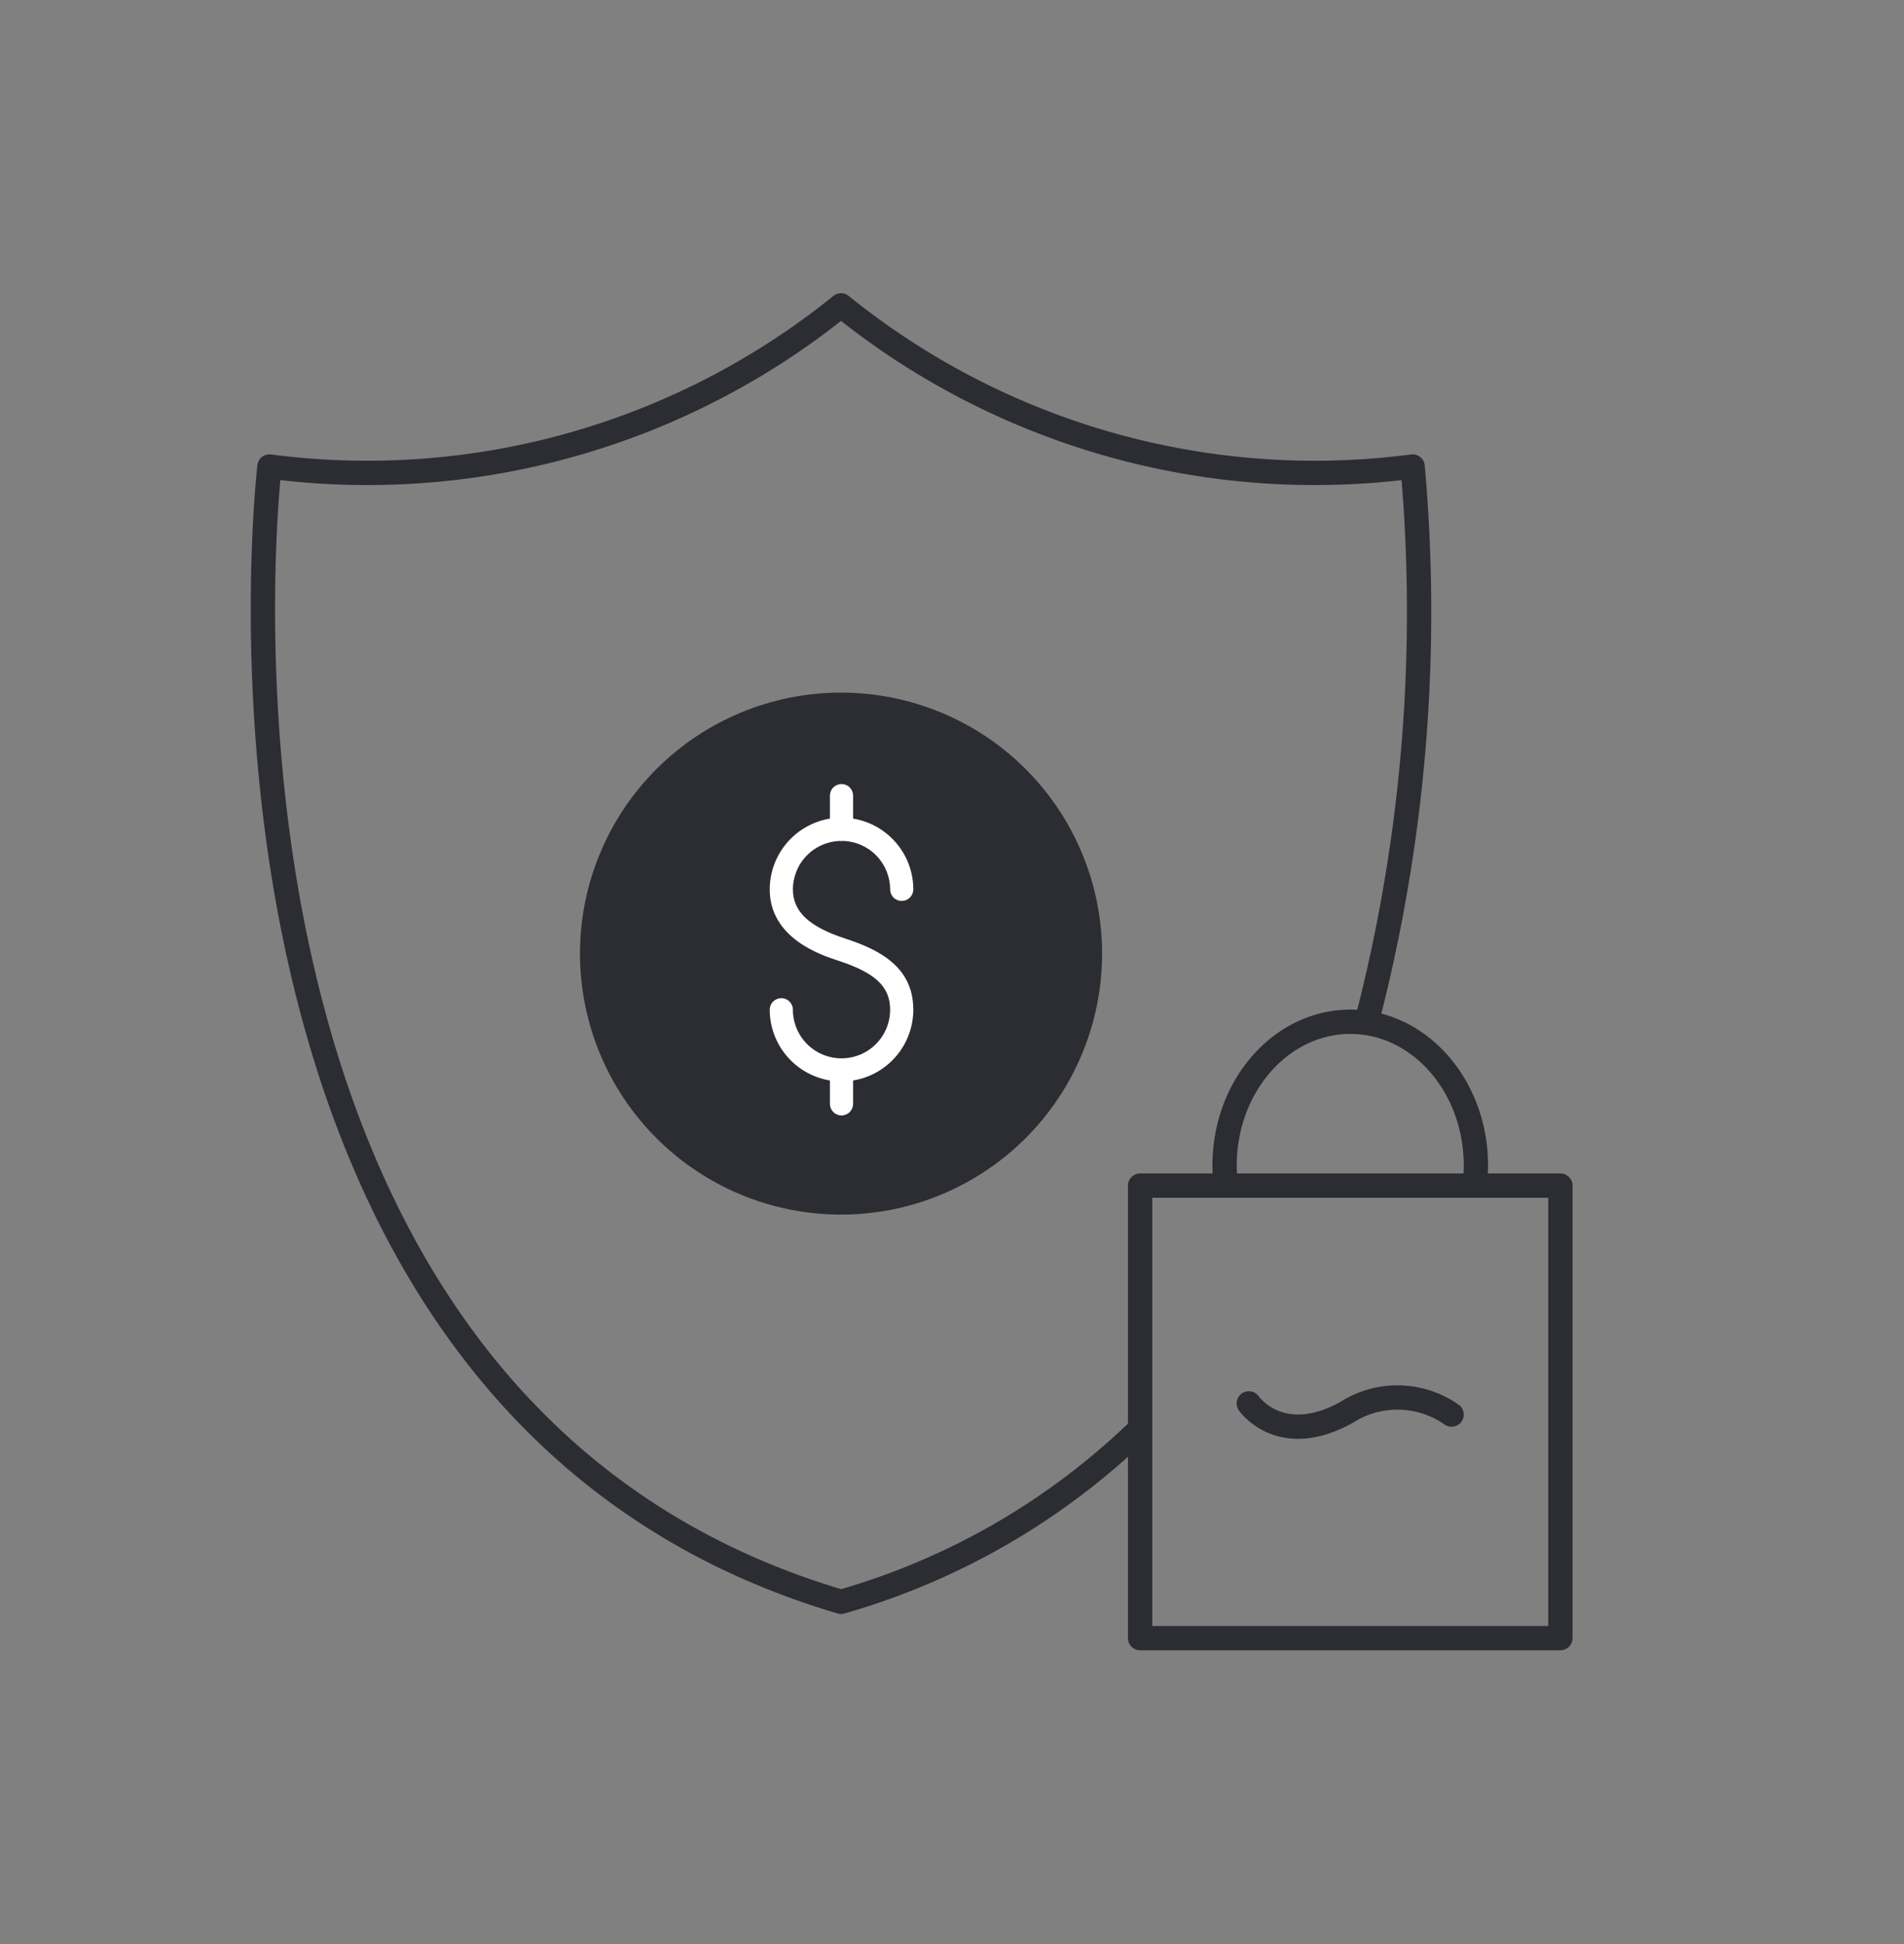 <svg xmlns="http://www.w3.org/2000/svg" xmlns:xlink="http://www.w3.org/1999/xlink" width="94" height="96" viewBox="0 0 94 96">
  <rect x="0" y="0" width="94" height="96" fill="#808080" stroke="none"/>
  <defs>
    <clipPath id="clip-path">
      <path id="Trazado_607" data-name="Trazado 607" d="M917.311-68.365a12.888,12.888,0,0,0-12.888-12.888,12.888,12.888,0,0,0-12.888,12.888,12.888,12.888,0,0,0,12.888,12.888,12.888,12.888,0,0,0,12.888-12.888" transform="translate(-891.534 81.253)" fill="none" clip-rule="evenodd"/>
    </clipPath>
    <clipPath id="clip-path-2">
      <path id="Trazado_609" data-name="Trazado 609" d="M909.34-66.836c-1.783-.581-2.577-1.33-2.577-2.428a2.4,2.4,0,0,1,2.332-2.392.578.578,0,0,0,.068.013.563.563,0,0,0,.068-.013,2.4,2.4,0,0,1,2.332,2.392.572.572,0,0,0,.572.573.573.573,0,0,0,.572-.573,3.547,3.547,0,0,0-2.972-3.493v-1.135a.573.573,0,0,0-.573-.572.573.573,0,0,0-.572.572v1.135a3.547,3.547,0,0,0-2.972,3.493c0,2.418,2.534,3.244,3.366,3.516,1.855.606,2.578,1.287,2.578,2.429a2.4,2.4,0,0,1-2.4,2.4,2.4,2.4,0,0,1-2.4-2.4.572.572,0,0,0-.572-.572.572.572,0,0,0-.572.572,3.547,3.547,0,0,0,2.972,3.493v1.155a.572.572,0,0,0,.572.572.573.573,0,0,0,.573-.572v-1.155a3.547,3.547,0,0,0,2.972-3.493c0-2.13-1.7-2.972-3.367-3.517" transform="translate(-905.619 74.465)" fill="none" clip-rule="evenodd"/>
    </clipPath>
  </defs>
  <g id="_3_Icon_Illustrated_AVV_96_Seguridad" data-name="3 Icon Illustrated AVV/96/Seguridad" transform="translate(-0.339 0.441)">
    <rect id="Rectángulo_37" data-name="Rectángulo 37" width="94" height="96" transform="translate(0.339 -0.441)" fill="none"/>
    <g id="Grupo_580" data-name="Grupo 580" transform="translate(13.319 14.638)">
      <g id="Grupo_544" data-name="Grupo 544" transform="translate(15.653 19.121)" clip-path="url(#clip-path)">
        <path id="Trazado_606" data-name="Trazado 606" d="M890.534-82.253h27.107v27.107H890.534Z" transform="translate(-891.2 81.588)" fill="#2c2c33"/>
      </g>
      <g id="Grupo_545" data-name="Grupo 545" transform="translate(25.022 23.635)" clip-path="url(#clip-path-2)">
        <path id="Trazado_608" data-name="Trazado 608" d="M904.619-75.465h8.419v17.7h-8.419Z" transform="translate(-905.284 74.8)" fill="#fff"/>
      </g>
      <g id="Grupo_546" data-name="Grupo 546" transform="translate(47.477 35.375)">
        <path id="Trazado_610" data-name="Trazado 610" d="M12.341,8.091a8.072,8.072,0,0,0,.067-.99c0-3.922-2.778-7.1-6.2-7.1S0,3.179,0,7.1a8.071,8.071,0,0,0,.068.99" transform="translate(0 0)" fill="none" stroke="#2c2c33" stroke-linecap="round" stroke-linejoin="round" stroke-width="1.2"/>
      </g>
      <g id="Grupo_547" data-name="Grupo 547" transform="translate(0)">
        <path id="Trazado_611" data-name="Trazado 611" d="M54.577,35.057a80.485,80.485,0,0,0,2.183-27.1A37.19,37.19,0,0,1,28.542,0,37.19,37.19,0,0,1,.324,7.957S-5.11,54.072,28.542,64.017a34.944,34.944,0,0,0,14.765-8.543V43.466h4.238" transform="translate(0)" fill="none" stroke="#2c2c33" stroke-linecap="round" stroke-linejoin="round" stroke-width="1.2"/>
      </g>
      <g id="Grupo_548" data-name="Grupo 548" transform="translate(43.307 43.466)">
        <path id="Trazado_612" data-name="Trazado 612" d="M0,12.008V22.345H20.749V0H4.238" fill="none" stroke="#2c2c33" stroke-linecap="round" stroke-linejoin="round" stroke-width="1.2"/>
      </g>
      <g id="Grupo_549" data-name="Grupo 549" transform="translate(48.674 53.949)">
        <path id="Trazado_613" data-name="Trazado 613" d="M0,.27S1.543,2.519,4.81.723a4.661,4.661,0,0,1,5.2.1" transform="translate(0 0)" fill="none" stroke="#2c2c33" stroke-linecap="round" stroke-linejoin="round" stroke-width="1.2"/>
      </g>
    </g>
  </g>
</svg>
